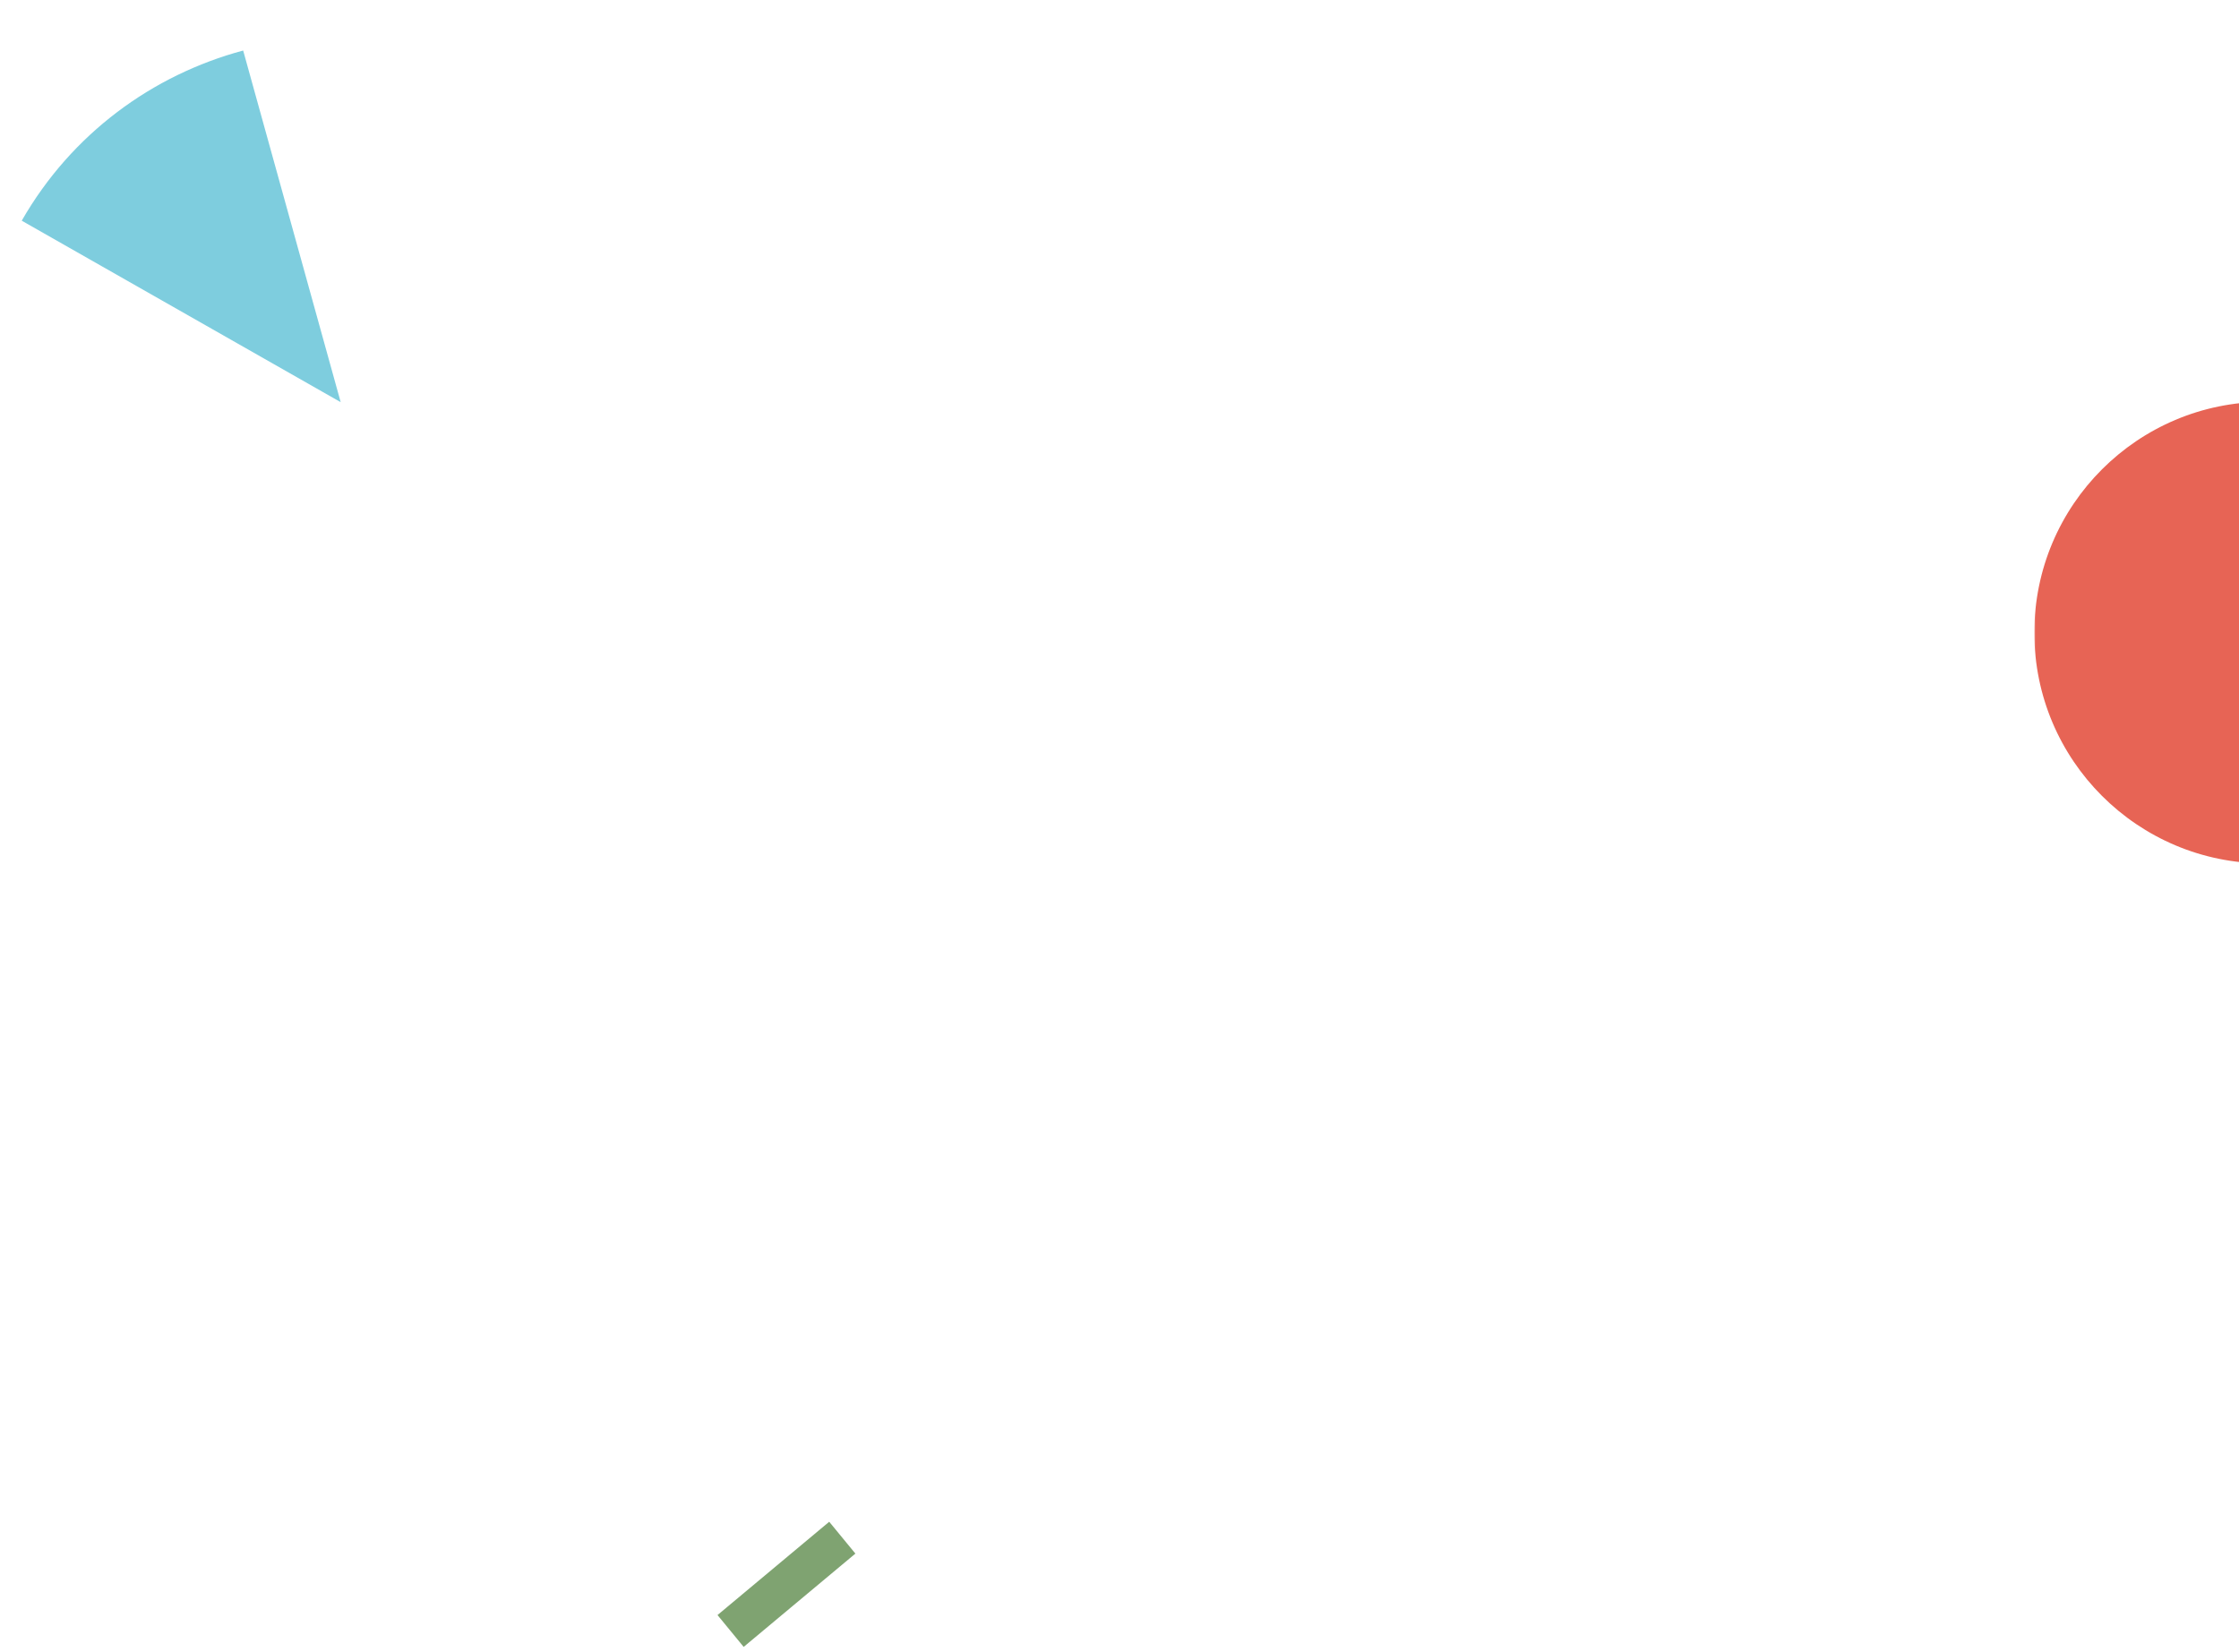<?xml version="1.0" encoding="utf-8"?>
<svg xmlns="http://www.w3.org/2000/svg" width="897" height="662" viewBox="0 0 897 662" fill="none">
<path fill-rule="evenodd" clip-rule="evenodd" d="M8.707 88.434L136.488 161.154L97.418 20.245C61.169 29.987 28.735 53.486 8.707 88.434Z" fill="#7ECDDE"/>
<path fill-rule="evenodd" clip-rule="evenodd" d="M342.689 622.556L332.207 609.793L287.45 647.18L297.931 659.944L342.689 622.556Z" fill="#7FA371"/>
<mask id="mask0" mask-type="alpha" maskUnits="userSpaceOnUse" x="815" y="161" width="185" height="185">
<path fill-rule="evenodd" clip-rule="evenodd" d="M815 253.5V346H1000V253.5V161H815V253.5Z" fill="white"/>
</mask>
<g mask="url(#mask0)">
<path fill-rule="evenodd" clip-rule="evenodd" d="M815 253.5C815 304.587 856.413 346 907.5 346C958.586 346 1000 304.587 1000 253.5C1000 202.413 958.586 161 907.5 161C856.413 161 815 202.413 815 253.5Z" fill="#E76455"/>
</g>
</svg>